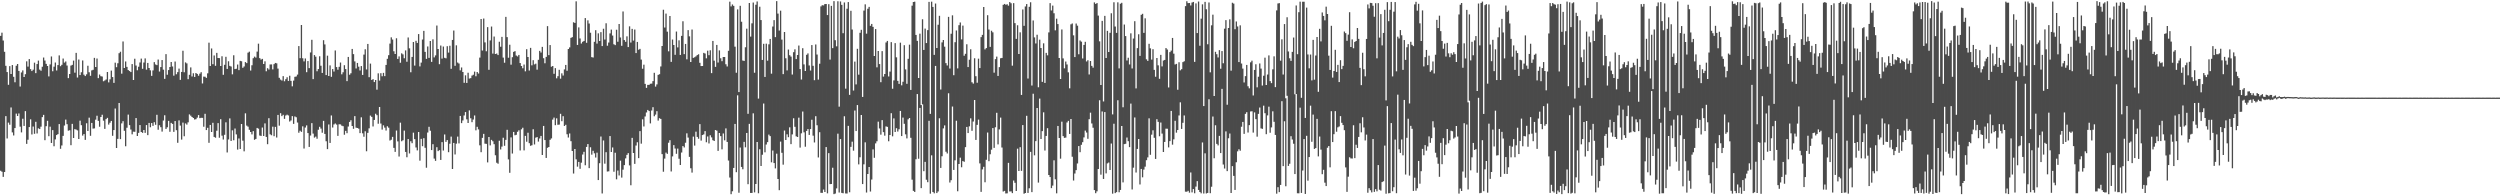 <?xml version="1.0" encoding="UTF-8"?>
<svg xmlns="http://www.w3.org/2000/svg" width="1920" height="150">
  <path d="M0 27.532h1v103.584H0zM1 25.103h1v106.763H1zM2 31.112h1v104.699H2zM3 39.801h1v92.312H3zM4 50.521h1v38.684H4zM5 55.355h1v51.004H5zM6 65.114h1v29.050H6zM7 50.794h1v45.020H7zM8 56.855h1v25.664H8zM9 49.964h1v51.696H9zM10 58.990h1v45.027H10zM11 63.171h1v35.178H11zM12 50.498h1v36.734H12zM13 49.171h1v39.916H13zM14 54.459h1v32.702H14zM15 66.470h1v30.824H15zM16 55.668h1v46.033H16zM17 54.076h1v37.093H17zM18 59.151h1v37.553H18zM19 57.004h1v28.325H19zM20 47.124h1v63.390H20zM21 51.148h1v56.179H21zM22 45.378h1v52.193H22zM23 53.118h1v38.525H23zM24 54.558h1v48.706H24zM25 53.522h1v43.638H25zM26 48.141h1v54.608H26zM27 56.175h1v37.382H27zM28 49.206h1v53.302H28zM29 46.552h1v52.023H29zM30 53.448h1v45.695H30zM31 54.331h1v42.945H31zM32 51.270h1v38.711H32zM33 44.200h1v44.000H33zM34 46.480h1v61.204H34zM35 49.050h1v47.865H35zM36 50.687h1v42.101H36zM37 58.651h1v45.943H37zM38 49.483h1v47.799H38zM39 43.358h1v66.440H39zM40 54.745h1v45.182H40zM41 51.211h1v61.107H41zM42 48.050h1v59.025H42zM43 54.105h1v49.650H43zM44 49.991h1v53.031H44zM45 42.551h1v52.728H45zM46 50.824h1v63.466H46zM47 49.792h1v61.915H47zM48 44.970h1v59.367H48zM49 48.100h1v48.315H49zM50 47.200h1v44.644H50zM51 50.304h1v45.080H51zM52 59.983h1v40.371H52zM53 56.838h1v43.225H53zM54 50.387h1v61.125H54zM55 49.798h1v45.311H55zM56 46.521h1v59.460H56zM57 55.814h1v43.338H57zM58 40.588h1v58.936H58zM59 59.568h1v40.588H59zM60 45.744h1v60.985H60zM61 57.660h1v35.033H61zM62 55.481h1v40.671H62zM63 46.413h1v57.730H63zM64 57.354h1v45.587H64zM65 58.426h1v48.995H65zM66 57.107h1v37.566H66zM67 50.491h1v50.129H67zM68 55.501h1v34.846H68zM69 58.202h1v46.074H69zM70 54.088h1v40.306H70zM71 53.588h1v45.153H71zM72 44.437h1v54.173H72zM73 51.474h1v40.429H73zM74 44.971h1v43.900H74zM75 60.026h1v32.818H75zM76 57.223h1v40.133H76zM77 58.532h1v31.334H77zM78 58.765h1v29.342H78zM79 62.425h1v30.246H79zM80 61.798h1v37.165H80zM81 61.018h1v30.484H81zM82 55.301h1v35.245H82zM83 63.291h1v32.399H83zM84 60.910h1v33.343H84zM85 54.244h1v38.616H85zM86 59.192h1v45.097H86zM87 63.639h1v36.257H87zM88 48.128h1v35.199H88zM89 51.621h1v62.022H89zM90 48.612h1v58.031H90zM91 40.853h1v38.256H91zM92 39.748h1v67.100H92zM93 56.564h1v38.184H93zM94 31.858h1v61.237H94zM95 52.243h1v48.215H95zM96 47.200h1v65.130H96zM97 51.365h1v46.745H97zM98 53.801h1v34.219H98zM99 54.574h1v41.539H99zM100 55.361h1v44.094H100zM101 49.187h1v53.990H101zM102 61.451h1v39.674H102zM103 45.114h1v56.110H103zM104 50.350h1v40.334H104zM105 53.989h1v50.466H105zM106 51.228h1v50.807H106zM107 47.972h1v48.057H107zM108 44.983h1v56.378H108zM109 52.851h1v49.182H109zM110 48.038h1v51.817H110zM111 44.863h1v57.154H111zM112 53.501h1v42.551H112zM113 48.334h1v55.451H113zM114 52.201h1v42.213H114zM115 53.998h1v43.761H115zM116 58.268h1v36.243H116zM117 54.080h1v42.587H117zM118 47.740h1v46.102H118zM119 49.534h1v46.296H119zM120 50.035h1v38.110H120zM121 45.739h1v53.903H121zM122 54.956h1v41.224H122zM123 51.482h1v46.202H123zM124 46.126h1v54.959H124zM125 53.480h1v39.069H125zM126 60.578h1v27.945H126zM127 41.565h1v57.431H127zM128 57.373h1v40.348H128zM129 53.787h1v39.038H129zM130 51.439h1v49.759H130zM131 47.605h1v46.781H131zM132 51.058h1v44.120H132zM133 58.132h1v43.153H133zM134 47.252h1v45.734H134zM135 57.060h1v42.935H135zM136 55.423h1v54.246H136zM137 52.679h1v39.775H137zM138 61.344h1v35.134H138zM139 55.225h1v51.995H139zM140 38.939h1v55.201H140zM141 55.491h1v49.137H141zM142 47.938h1v46.826H142zM143 48.679h1v47.010H143zM144 60.811h1v33.132H144zM145 57.459h1v30.403H145zM146 51.759h1v37.086H146zM147 58.731h1v31.105H147zM148 56.267h1v34.353H148zM149 59.098h1v32.699H149zM150 56.082h1v35.446H150zM151 56.777h1v33.541H151zM152 58.157h1v30.198H152zM153 56.582h1v34.168H153zM154 55.432h1v35.043H154zM155 64.108h1v26.428H155zM156 58.827h1v38.518H156zM157 58.919h1v28.496H157zM158 59.809h1v40.064H158zM159 56.302h1v41.862H159zM160 32.794h1v76.898H160zM161 50.667h1v45.264H161zM162 37.237h1v64.157H162zM163 49.305h1v45.000H163zM164 42.620h1v62.533H164zM165 50.546h1v55.256H165zM166 40.620h1v59.777H166zM167 44.550h1v50.028H167zM168 44.625h1v61.161H168zM169 50.691h1v40.835H169zM170 43.190h1v61.002H170zM171 57.428h1v49.729H171zM172 49.757h1v53.757H172zM173 43.624h1v50.322H173zM174 52.926h1v64.144H174zM175 47.034h1v60.072H175zM176 50.574h1v40.341H176zM177 51.090h1v57.147H177zM178 57.101h1v43.018H178zM179 42.425h1v65.274H179zM180 53.021h1v45.672H180zM181 52.763h1v50.435H181zM182 49.571h1v65.319H182zM183 53.874h1v52.460H183zM184 46.730h1v67.698H184zM185 47.052h1v48.191H185zM186 52.067h1v55.953H186zM187 51.048h1v65.199H187zM188 47.684h1v39.334H188zM189 48.489h1v47.989H189zM190 40.458h1v56.835H190zM191 39.672h1v60.000H191zM192 54.170h1v47.213H192zM193 50.104h1v53.111H193zM194 44.707h1v55.998H194zM195 43.478h1v63.869H195zM196 44.258h1v62.421H196zM197 39.649h1v58.584H197zM198 33.536h1v65.258H198zM199 44.635h1v59.467H199zM200 45.776h1v58.605H200zM201 45.203h1v52.766H201zM202 49.166h1v55.282H202zM203 47.113h1v47.679H203zM204 54.737h1v50.404H204zM205 52.384h1v58.349H205zM206 53.413h1v37.373H206zM207 49.510h1v53.671H207zM208 49.434h1v54.441H208zM209 53.306h1v43.980H209zM210 49.269h1v55.319H210zM211 48.326h1v49.094H211zM212 48.661h1v56.948H212zM213 52.681h1v35.612H213zM214 59.757h1v36.778H214zM215 61.138h1v25.791H215zM216 61.827h1v27.362H216zM217 58.480h1v29.666H217zM218 62.408h1v28.858H218zM219 60.842h1v27.895H219zM220 59.325h1v28.734H220zM221 62.140h1v26.558H221zM222 58.172h1v35.155H222zM223 62.106h1v30.399H223zM224 66.320h1v22.862H224zM225 61.924h1v33.199H225zM226 58.987h1v30.477H226zM227 58.706h1v31.329H227zM228 57.318h1v36.798H228zM229 35.391h1v66.573H229zM230 44.702h1v55.678H230zM231 19.193h1v82.094H231zM232 44.752h1v52.280H232zM233 47.168h1v66.891H233zM234 44.919h1v53.052H234zM235 55.444h1v40.869H235zM236 46.919h1v55.289H236zM237 52.329h1v60.538H237zM238 40.286h1v63.793H238zM239 30.592h1v63.988H239zM240 60.753h1v41.861H240zM241 42.300h1v63.361H241zM242 43.524h1v61.385H242zM243 54.753h1v51.792H243zM244 53.052h1v46.583H244zM245 43.237h1v54.134H245zM246 50.503h1v48.272H246zM247 55.988h1v45.974H247zM248 30.898h1v61.948H248zM249 34.073h1v68.784H249zM250 57.654h1v50.853H250zM251 42.778h1v71.732H251zM252 58.368h1v37.225H252zM253 50.202h1v59.550H253zM254 59.004h1v29.652H254zM255 53.066h1v44.858H255zM256 54.933h1v40.658H256zM257 38.757h1v56.085H257zM258 51.529h1v44.173H258zM259 53.556h1v50.783H259zM260 51.279h1v44.154H260zM261 48.039h1v47.493H261zM262 57.098h1v39.407H262zM263 55.497h1v41.415H263zM264 50.092h1v53.385H264zM265 53.056h1v47.467H265zM266 62.294h1v40.018H266zM267 43.702h1v53.474H267zM268 57.413h1v36.236H268zM269 56.283h1v36.077H269zM270 37.568h1v59.223H270zM271 41.571h1v57.324H271zM272 47.154h1v42.012H272zM273 52.588h1v45.477H273zM274 48.340h1v49.972H274zM275 51.190h1v47.606H275zM276 54.132h1v48.135H276zM277 50.733h1v39.382H277zM278 57.535h1v44.884H278zM279 41.947h1v63.047H279zM280 37.837h1v62.961H280zM281 53.337h1v62.841H281zM282 33.753h1v68.273H282zM283 59.272h1v39.295H283zM284 48.868h1v39.918H284zM285 61.414h1v28.326H285zM286 60.757h1v36.384H286zM287 63.012h1v29.078H287zM288 61.416h1v25.912H288zM289 68.846h1v19.631H289zM290 56.328h1v38.677H290zM291 61.923h1v20.260H291zM292 56.240h1v38.637H292zM293 58.555h1v40.959H293zM294 55.937h1v40.340H294zM295 58.487h1v39.496H295zM296 49.883h1v50.345H296zM297 45.171h1v51.777H297zM298 42.394h1v55.670H298zM299 33.511h1v74.419H299zM300 28.688h1v78.635H300zM301 30.340h1v74.796H301zM302 39.383h1v74.171H302zM303 41.487h1v75.140H303zM304 29.366h1v70.867H304zM305 45.250h1v63.337H305zM306 43.331h1v76.903H306zM307 48.200h1v45.999H307zM308 40.972h1v67.518H308zM309 41.761h1v65.951H309zM310 44.763h1v55.562H310zM311 38.709h1v77.970H311zM312 47.409h1v73.380H312zM313 28.751h1v78.061H313zM314 37.133h1v80.748H314zM315 55.505h1v52.963H315zM316 43.724h1v66.250H316zM317 32.242h1v69.644H317zM318 50.357h1v56.499H318zM319 31.312h1v81.933H319zM320 32.949h1v82.558H320zM321 26.173h1v75.221H321zM322 51.003h1v72.392H322zM323 48.062h1v58.589H323zM324 30.362h1v81.924H324zM325 23.681h1v82.453H325zM326 39.859h1v73.649H326zM327 45.188h1v83.632H327zM328 35.702h1v66.097H328zM329 44.421h1v52.954H329zM330 31.510h1v68.887H330zM331 47.533h1v67.697H331zM332 30.182h1v80.565H332zM333 44.084h1v77.696H333zM334 42.552h1v80.992H334zM335 19.601h1v93.435H335zM336 37.609h1v78.480H336zM337 49.280h1v66.013H337zM338 34.967h1v87.886H338zM339 45.013h1v64.155H339zM340 35.759h1v79.839H340zM341 44.368h1v58.917H341zM342 44.780h1v64.198H342zM343 35.472h1v72.083H343zM344 40.417h1v76.459H344zM345 35.140h1v75.246H345zM346 52.819h1v52.090H346zM347 30.689h1v99.104H347zM348 23.428h1v86.368H348zM349 50.527h1v68.098H349zM350 34.801h1v75.512H350zM351 48.005h1v56.928H351zM352 48.785h1v61.342H352zM353 54.029h1v35.001H353zM354 51.809h1v42.741H354zM355 55.276h1v37.231H355zM356 63.570h1v25.092H356zM357 57.876h1v28.198H357zM358 63.683h1v27.969H358zM359 55.864h1v38.590H359zM360 60.300h1v24.476H360zM361 60.014h1v30.810H361zM362 58.061h1v35.788H362zM363 57.404h1v34.409H363zM364 55.014h1v33.653H364zM365 58.592h1v41.489H365zM366 55.279h1v42.126H366zM367 56.458h1v42.921H367zM368 44.231h1v67.405H368zM369 14.608h1v102.284H369zM370 38.800h1v67.102H370zM371 14.250h1v88.554H371zM372 32.559h1v77.794H372zM373 39.374h1v71.139H373zM374 20.853h1v103.879H374zM375 53.622h1v51.570H375zM376 31.016h1v80.641H376zM377 20.368h1v87.048H377zM378 41.148h1v67.350H378zM379 28.068h1v82.695H379zM380 41.460h1v77.793H380zM381 41.117h1v83.887H381zM382 42.275h1v83.484H382zM383 32.051h1v76.039H383zM384 35.902h1v78.901H384zM385 28.308h1v84.279H385zM386 44.224h1v61.578H386zM387 48.155h1v63.824H387zM388 12.969h1v94.428H388zM389 28.509h1v71.159H389zM390 44.355h1v78.044H390zM391 34.357h1v98.356H391zM392 49.653h1v55.851H392zM393 43.939h1v73.990H393zM394 39.822h1v61.487H394zM395 39.258h1v64.616H395zM396 42.646h1v60.877H396zM397 43.361h1v57.862H397zM398 42.184h1v57.928H398zM399 48.450h1v67.090H399zM400 50.702h1v48.647H400zM401 52.403h1v45.672H401zM402 49.538h1v65.980H402zM403 54.796h1v49.574H403zM404 37.801h1v71.075H404zM405 43.799h1v58.140H405zM406 54.144h1v55.815H406zM407 36.767h1v75.188H407zM408 50.176h1v61.401H408zM409 46.218h1v53.070H409zM410 49.448h1v61.483H410zM411 48.909h1v56.796H411zM412 53.520h1v51.765H412zM413 45.944h1v62.798H413zM414 39.074h1v67.270H414zM415 40.361h1v64.027H415zM416 35.969h1v83.046H416zM417 44.672h1v52.024H417zM418 48.570h1v58.987H418zM419 43.676h1v77.625H419zM420 20.079h1v93.455H420zM421 42.346h1v70.568H421zM422 34.630h1v72.716H422zM423 51.275h1v55.010H423zM424 50.707h1v41.123H424zM425 56.661h1v33.635H425zM426 52.310h1v43.832H426zM427 60.143h1v30.734H427zM428 58.501h1v37.349H428zM429 53.613h1v42.088H429zM430 60.401h1v26.998H430zM431 56.305h1v36.792H431zM432 58.003h1v31.238H432zM433 53.292h1v43.453H433zM434 49.846h1v46.003H434zM435 54.327h1v48.791H435zM436 37.644h1v67.985H436zM437 36.421h1v66.056H437zM438 29.058h1v79.362H438zM439 28.539h1v87.426H439zM440 17.112h1v116.156H440zM441 17.617h1v96.810H441zM442 1.028h1v121.322H442zM443 34.506h1v93.472H443zM444 21.059h1v103.303H444zM445 29.516h1v100.102H445zM446 33.428h1v91.492H446zM447 32.112h1v86.593H447zM448 31.420h1v85.151H448zM449 13.886h1v113.056H449zM450 32.868h1v79.964H450zM451 15.616h1v95.027H451zM452 18.098h1v111.017H452zM453 25.149h1v87.938H453zM454 43.896h1v74.883H454zM455 44.188h1v71.625H455zM456 32.088h1v85.672H456zM457 23.171h1v97.821H457zM458 33.468h1v83.769H458zM459 25.583h1v112.705H459zM460 31.493h1v93.835H460zM461 24.694h1v80.138H461zM462 35.375h1v113.188H462zM463 22.068h1v85.813H463zM464 30.338h1v95.359H464zM465 17.890h1v98.997H465zM466 35.116h1v96.637H466zM467 32.646h1v98.945H467zM468 25.641h1v78.853H468zM469 22.738h1v93.979H469zM470 27.277h1v85.963H470zM471 34.013h1v97.898H471zM472 34.638h1v82.678H472zM473 22.843h1v114.860H473zM474 32.028h1v98.924H474zM475 18.408h1v116.364H475zM476 28.768h1v94.631H476zM477 35.150h1v101.270H477zM478 8.780h1v121.512H478zM479 30.779h1v96.020H479zM480 32.106h1v89.541H480zM481 27.882h1v91.075H481zM482 36.172h1v81.420H482zM483 20.214h1v106.832H483zM484 32.673h1v109.624H484zM485 22.156h1v83.746H485zM486 31.190h1v86.293H486zM487 22.699h1v103.171H487zM488 40.771h1v70.982H488zM489 32.203h1v77.033H489zM490 38.215h1v83.232H490zM491 37.544h1v63.184H491zM492 45.791h1v64.547H492zM493 52.806h1v38.830H493zM494 49.679h1v47.433H494zM495 64.413h1v25.021H495zM496 67.460h1v18.894H496zM497 65.154h1v19.259H497zM498 65.181h1v20.103H498zM499 64.311h1v30.436H499zM500 64.222h1v20.651H500zM501 62.324h1v20.010H501zM502 55.886h1v33.399H502zM503 66.487h1v21.513H503zM504 64.816h1v20.606H504zM505 57.491h1v35.137H505zM506 56.989h1v33.778H506zM507 51.020h1v40.334H507zM508 35.332h1v83.048H508zM509 7.464h1v124.448H509zM510 21.133h1v100.651H510zM511 10.442h1v106.762H511zM512 24.301h1v93.894H512zM513 39.404h1v70.227H513zM514 12.304h1v95.390H514zM515 47.495h1v84.192H515zM516 30.349h1v89.773H516zM517 34.549h1v76.917H517zM518 42.087h1v71.983H518zM519 24.191h1v93.924H519zM520 36.424h1v77.711H520zM521 30.996h1v90.896H521zM522 42.209h1v84.520H522zM523 27.533h1v89.626H523zM524 16.337h1v95.820H524zM525 41.557h1v71.672H525zM526 33.755h1v75.845H526zM527 45.589h1v56.809H527zM528 23.160h1v82.506H528zM529 27.904h1v92.585H529zM530 47.619h1v81.596H530zM531 22.664h1v109.887H531zM532 44.424h1v60.493H532zM533 43.977h1v67.841H533zM534 43.262h1v57.840H534zM535 42.305h1v62.855H535zM536 41.653h1v64.915H536zM537 48.248h1v47.075H537zM538 50.756h1v57.208H538zM539 50.711h1v53.003H539zM540 40.626h1v62.569H540zM541 41.087h1v59.618H541zM542 44.813h1v64.451H542zM543 38.938h1v65.854H543zM544 42.416h1v67.789H544zM545 38.599h1v65.279H545zM546 56.179h1v49.343H546zM547 31.446h1v76.238H547zM548 46.577h1v61.729H548zM549 51.356h1v48.491H549zM550 34.513h1v65.838H550zM551 48.049h1v67.838H551zM552 38.706h1v63.431H552zM553 44.746h1v59.806H553zM554 46.981h1v67.710H554zM555 43.778h1v58.712H555zM556 43.754h1v64.025H556zM557 49.351h1v49.248H557zM558 51.063h1v57.956H558zM559 38.996h1v84.287H559zM560 1.280h1v135.084H560zM561 4.897h1v144.228H561zM562 3.438h1v143.431H562zM563 4.483h1v124.476H563zM564 35.856h1v59.302H564zM565 55.861h1v76.375H565zM566 7.241h1v65.993H566zM567 70.728h1v77.302H567zM568 4.438h1v108.864H568zM569 16.692h1v111.518H569zM570 46.510h1v83.495H570zM571 46.819h1v62.114H571zM572 36.305h1v76.843H572zM573 22.006h1v80.113H573zM574 87.394h1v54.078H574zM575 2.314h1v92.825H575zM576 28.108h1v120.051H576zM577 17.932h1v130.221H577zM578 1.928h1v85.120H578zM579 55.882h1v91.874H579zM580 3.633h1v137.698H580zM581 1.103h1v107.945H581zM582 75.742h1v72.692H582zM583 5.189h1v109.450H583zM584 15.415h1v112.088H584zM585 46.051h1v72.780H585zM586 33.632h1v45.879H586zM587 59.077h1v57.917H587zM588 33.539h1v77.480H588zM589 46.609h1v62.564H589zM590 34.043h1v69.342H590zM591 29.895h1v74.662H591zM592 56.592h1v68.068H592zM593 20.370h1v95.224H593zM594 15.465h1v109.761H594zM595 28.502h1v100.816H595zM596 0.871h1v117.142H596zM597 10.438h1v127.037H597zM598 23.430h1v122.653H598zM599 8.209h1v100.546H599zM600 30.432h1v86.916H600zM601 56.933h1v69.552H601zM602 24.555h1v75.710H602zM603 44.758h1v62.781H603zM604 54.043h1v49.143H604zM605 38.051h1v67.329H605zM606 42.398h1v55.370H606zM607 43.458h1v67.252H607zM608 57.238h1v46.002H608zM609 40.080h1v50.762H609zM610 37.894h1v59.466H610zM611 45.354h1v59.354H611zM612 42.233h1v62.984H612zM613 34.977h1v55.398H613zM614 53.024h1v60.324H614zM615 61.065h1v41.346H615zM616 37.010h1v48.626H616zM617 49.457h1v52.196H617zM618 54.549h1v58.139H618zM619 42.112h1v58.438H619zM620 41.032h1v58.097H620zM621 50.284h1v53.325H621zM622 54.161h1v44.939H622zM623 34.615h1v57.319H623zM624 50.546h1v53.659H624zM625 61.602h1v47.836H625zM626 34.140h1v55.124H626zM627 41.884h1v54.339H627zM628 61.150h1v59.787H628zM629 48.928h1v52.579H629zM630 4.900h1v143.191H630zM631 3.979h1v144.140H631zM632 4.168h1v141.411H632zM633 3.123h1v144.350H633zM634 3.054h1v109.877H634zM635 11.561h1v136.906H635zM636 3.214h1v114.385H636zM637 45.754h1v95.684H637zM638 4.492h1v136.804H638zM639 36.990h1v91.827H639zM640 0.874h1v148.203H640zM641 30.879h1v117.748H641zM642 35.589h1v109.097H642zM643 0.969h1v101.674H643zM644 81.924h1v65.956H644zM645 1.149h1v105.658H645zM646 3.726h1v144.381H646zM647 25.518h1v122.885H647zM648 1.916h1v87.355H648zM649 68.111h1v80.467H649zM650 6.710h1v141.909H650zM651 1.603h1v95.048H651zM652 72.871h1v74.808H652zM653 8.292h1v104.502H653zM654 22.704h1v86.094H654zM655 69.538h1v46.198H655zM656 47.304h1v37.562H656zM657 64.795h1v35.886H657zM658 37.458h1v43.233H658zM659 57.337h1v68.928H659zM660 25.177h1v95.612H660zM661 22.867h1v65.445H661zM662 74.440h1v66.942H662zM663 8.148h1v118.042H663zM664 3.324h1v105.992H664zM665 25.869h1v121.989H665zM666 6.683h1v126.964H666zM667 5.257h1v123.008H667zM668 19.814h1v127.295H668zM669 18.396h1v119.466H669zM670 20.623h1v94.115H670zM671 43.028h1v78.173H671zM672 22.327h1v87.789H672zM673 51.731h1v56.758H673zM674 39.192h1v54.257H674zM675 49.214h1v49.465H675zM676 63.148h1v40.277H676zM677 39.277h1v52.993H677zM678 58.806h1v42.688H678zM679 56.831h1v47.342H679zM680 32.600h1v64.498H680zM681 31.414h1v66.036H681zM682 58.706h1v49.761H682zM683 55.001h1v48.661H683zM684 32.371h1v54.589H684zM685 68.151h1v36.553H685zM686 61.736h1v29.215H686zM687 33.122h1v68.272H687zM688 44.038h1v54.423H688zM689 62.089h1v38.909H689zM690 64.421h1v34.835H690zM691 32.776h1v52.397H691zM692 65.541h1v38.963H692zM693 62.780h1v27.546H693zM694 34.693h1v60.399H694zM695 53.282h1v49.899H695zM696 64.381h1v41.921H696zM697 45.183h1v46.441H697zM698 34.327h1v56.301H698zM699 69.079h1v36.746H699zM700 4.329h1v133.675H700zM701 1.540h1v145.049H701zM702 1.300h1v146.116H702zM703 26.823h1v95.507H703zM704 31.391h1v40.857H704zM705 59.879h1v62.041H705zM706 25.858h1v57.031H706zM707 80.673h1v63.793H707zM708 14.810h1v65.329H708zM709 38.334h1v93.158H709zM710 21.979h1v102.359H710zM711 33.095h1v104.946H711zM712 23.147h1v116.763H712zM713 1.439h1v91.324H713zM714 87.457h1v61.259H714zM715 1.302h1v117.987H715zM716 5.310h1v142.150H716zM717 42.146h1v106.357H717zM718 2.699h1v47.935H718zM719 36.848h1v111.450H719zM720 19.017h1v128.021H720zM721 12.148h1v78.691H721zM722 68.764h1v60.215H722zM723 32.555h1v87.463H723zM724 30.740h1v67.862H724zM725 35.828h1v60.463H725zM726 48.503h1v68.050H726zM727 50.291h1v67.579H727zM728 12.974h1v58.658H728zM729 52.619h1v87.540H729zM730 25.901h1v112.505H730zM731 11.768h1v70.025H731zM732 57.767h1v72.764H732zM733 32.413h1v90.724H733zM734 23.388h1v69.325H734zM735 52.530h1v94.359H735zM736 19.345h1v106.605H736zM737 17.236h1v103.828H737zM738 30.241h1v98.203H738zM739 19.657h1v104.031H739zM740 42.806h1v81.453H740zM741 41.324h1v71.684H741zM742 34.017h1v63.490H742zM743 51.516h1v50.656H743zM744 45.889h1v51.122H744zM745 37.828h1v53.041H745zM746 63.202h1v37.243H746zM747 64.183h1v29.175H747zM748 44.761h1v32.023H748zM749 58.509h1v48.965H749zM750 63.560h1v32.327H750zM751 45.063h1v46.799H751zM752 52.293h1v73.221H752zM753 28.520h1v118.815H753zM754 26.778h1v103.312H754zM755 5.390h1v122.707H755zM756 37.922h1v102.083H756zM757 36.932h1v85.797H757zM758 11.694h1v90.110H758zM759 22.670h1v101.107H759zM760 35.997h1v82.476H760zM761 23.628h1v91.318H761zM762 24.856h1v73.499H762zM763 55.813h1v57.745H763zM764 45.434h1v52.305H764zM765 43.452h1v43.201H765zM766 58.324h1v52.555H766zM767 51.570h1v47.833H767zM768 44.768h1v45.550H768zM769 44.491h1v68.814H769zM770 3.674h1v143.441H770zM771 3.042h1v143.547H771zM772 3.651h1v144.908H772zM773 3.274h1v145.204H773zM774 4.353h1v120.750H774zM775 1.593h1v145.448H775zM776 2.483h1v144.504H776zM777 50.423h1v97.893H777zM778 2.392h1v136.238H778zM779 17.755h1v122.628H779zM780 29.834h1v116.832H780zM781 19.408h1v94.752H781zM782 41.468h1v89.866H782zM783 24.815h1v88.252H783zM784 72.884h1v58.318H784zM785 7.254h1v88.791H785zM786 19.822h1v128.968H786zM787 4.959h1v143.253H787zM788 3.107h1v85.813H788zM789 60.317h1v87.850H789zM790 5.246h1v139.363H790zM791 1.755h1v114.880H791zM792 65.704h1v81.835H792zM793 15.733h1v56.239H793zM794 28.715h1v90.576H794zM795 33.391h1v74.992H795zM796 26.682h1v56.261H796zM797 67.029h1v73.188H797zM798 30.459h1v45.262H798zM799 36.860h1v69.891H799zM800 62.892h1v37.832H800zM801 33.276h1v52.973H801zM802 63.668h1v51.932H802zM803 40.627h1v63.775H803zM804 42.507h1v55.962H804zM805 24.866h1v109.532H805zM806 2.408h1v133.597H806zM807 8.016h1v136.495H807zM808 4.289h1v138.260H808zM809 10.212h1v112.946H809zM810 23.308h1v114.431H810zM811 14.325h1v134.164H811zM812 18.458h1v78.284H812zM813 44.564h1v61.420H813zM814 60.661h1v61.218H814zM815 22.608h1v70.857H815zM816 44.859h1v59.685H816zM817 52.501h1v53.398H817zM818 47.232h1v58.444H818zM819 49.485h1v44.551H819zM820 55.534h1v37.296H820zM821 67.816h1v35.033H821zM822 18.712h1v72.663H822zM823 18.029h1v102.340H823zM824 27.111h1v111.557H824zM825 43.831h1v89.453H825zM826 18.095h1v112.590H826zM827 19.698h1v105.861H827zM828 41.666h1v70.490H828zM829 31.054h1v85.824H829zM830 32.021h1v79.182H830zM831 44.885h1v64.334H831zM832 34.506h1v71.000H832zM833 32.086h1v68.238H833zM834 47.216h1v54.553H834zM835 46.256h1v60.362H835zM836 57.192h1v34.368H836zM837 46.845h1v39.683H837zM838 50.569h1v44.256H838zM839 51.965h1v46.148H839zM840 1.851h1v144.145H840zM841 3.008h1v145.355H841zM842 2.375h1v144.560H842zM843 11.966h1v117.840H843zM844 31.734h1v45.270H844zM845 65.278h1v68.845H845zM846 16.045h1v69.585H846zM847 77.927h1v59.519H847zM848 12.193h1v73.888H848zM849 44.559h1v88.597H849zM850 23.681h1v101.820H850zM851 39.953h1v84.867H851zM852 25.195h1v105.359H852zM853 10.200h1v100.060H853zM854 87.872h1v60.885H854zM855 1.741h1v93.306H855zM856 20.389h1v127.916H856zM857 25.267h1v122.303H857zM858 1.790h1v75.205H858zM859 52.522h1v95.148H859zM860 2.856h1v142.988H860zM861 2.174h1v94.574H861zM862 82.383h1v57.682H862zM863 18.850h1v91.854H863zM864 27.685h1v82.739H864zM865 46.414h1v59.219H865zM866 44.339h1v64.108H866zM867 49.517h1v63.470H867zM868 25.588h1v53.999H868zM869 52.594h1v92.922H869zM870 29.592h1v99.194H870zM871 16.287h1v73.909H871zM872 67.871h1v64.617H872zM873 36.944h1v77.413H873zM874 26.311h1v80.425H874zM875 42.891h1v98.758H875zM876 11.368h1v118.395H876zM877 10.624h1v125.559H877zM878 25.251h1v105.020H878zM879 14.065h1v113.915H879zM880 45.579h1v77.434H880zM881 46.753h1v74.134H881zM882 33.623h1v57.257H882zM883 37.142h1v81.756H883zM884 45.790h1v57.625H884zM885 37.774h1v62.311H885zM886 53.668h1v52.180H886zM887 58.932h1v63.113H887zM888 44.548h1v46.999H888zM889 50.196h1v43.379H889zM890 60.537h1v44.115H890zM891 42.159h1v51.963H891zM892 51.013h1v51.598H892zM893 46.514h1v70.206H893zM894 46.040h1v62.989H894zM895 36.904h1v61.936H895zM896 38.056h1v60.799H896zM897 67.192h1v46.026H897zM898 40.016h1v68.349H898zM899 38.856h1v46.318H899zM900 29.125h1v81.985H900zM901 41.196h1v65.830H901zM902 49.495h1v43.262H902zM903 49.043h1v52.870H903zM904 68.932h1v30.909H904zM905 47.835h1v40.858H905zM906 54.018h1v24.598H906zM907 53.143h1v45.898H907zM908 47.703h1v46.591H908zM909 47.036h1v41.648H909zM910 4.730h1v142.450H910zM911 0.979h1v146.293H911zM912 2.423h1v144.116H912zM913 2.287h1v145.690H913zM914 4.176h1v128.267H914zM915 1.960h1v145.803H915zM916 1.474h1v143.710H916zM917 47.536h1v100.914H917zM918 2.622h1v140.690H918zM919 25.407h1v113.686H919zM920 1.168h1v144.721H920zM921 35.103h1v112.335H921zM922 14.344h1v134.123H922zM923 3.324h1v106.093H923zM924 81.465h1v67.193H924zM925 1.457h1v116.315H925zM926 7.094h1v141.509H926zM927 34.001h1v114.150H927zM928 1.877h1v74.381H928zM929 55.574h1v92.797H929zM930 19.465h1v123.947H930zM931 11.254h1v78.252H931zM932 73.722h1v47.834H932zM933 39.763h1v56.447H933zM934 41.606h1v68.869H934zM935 44.147h1v67.500H935zM936 38.492h1v65.845H936zM937 52.779h1v64.759H937zM938 39.223h1v29.019H938zM939 48.571h1v77.778H939zM940 22.010h1v107.442H940zM941 15.475h1v85.446H941zM942 80.428h1v50.997H942zM943 21.487h1v84.705H943zM944 14.851h1v87.717H944zM945 54.288h1v93.956H945zM946 2.094h1v125.476H946zM947 2.767h1v132.281H947zM948 22.408h1v123.466H948zM949 16.491h1v108.131H949zM950 20.316h1v95.891H950zM951 47.671h1v66.971H951zM952 19.457h1v96.284H952zM953 48.770h1v48.555H953zM954 52.674h1v40.972H954zM955 63.349h1v39.438H955zM956 58.460h1v28.967H956zM957 49.862h1v36.296H957zM958 66.262h1v35.544H958zM959 67.822h1v28.303H959zM960 47.849h1v37.746H960zM961 46.617h1v38.822H961zM962 73.301h1v28.516H962zM963 53.717h1v32.624H963zM964 49.345h1v42.154H964zM965 67.082h1v37.871H965zM966 58.940h1v28.493H966zM967 48.728h1v33.832H967zM968 52.706h1v45.879H968zM969 65.692h1v33.281H969zM970 58.164h1v22.985H970zM971 44.272h1v42.657H971zM972 65.262h1v37.812H972zM973 57.222h1v31.406H973zM974 42.566h1v39.358H974zM975 62.312h1v39.624H975zM976 63.856h1v33.975H976zM977 53.262h1v32.259H977zM978 43.240h1v50.283H978zM979 66.898h1v36.724H979zM980 7.997h1v140.742H980zM981 2.667h1v141.085H981zM982 2.424h1v145.120H982zM983 46.582h1v95.432H983zM984 30.230h1v47.485H984zM985 57.236h1v70.342H985zM986 18.506h1v74.612H986zM987 75.459h1v67.594H987zM988 13.264h1v60.298H988zM989 39.544h1v87.917H989zM990 44.760h1v80.989H990zM991 46.727h1v57.851H991zM992 39.844h1v67.299H992zM993 28.851h1v81.517H993zM994 72.397h1v61.278H994zM995 4.172h1v68.001H995zM996 41.614h1v106.798H996zM997 9.359h1v139.126H997zM998 1.298h1v81.384H998zM999 75.124h1v73.068H999zM1000 1.352h1v129.621H1000zM1001 1.316h1v105.500H1001zM1002 90.550h1v58.414H1002zM1003 5.838h1v98.457H1003zM1004 41.835h1v96.922H1004zM1005 52.494h1v68.111H1005zM1006 41.882h1v39.286H1006zM1007 61.744h1v47.134H1007zM1008 30.619h1v57.417H1008zM1009 61.169h1v53.201H1009zM1010 42.650h1v71.052H1010zM1011 28.419h1v62.871H1011zM1012 70.500h1v49.626H1012zM1013 22.100h1v82.779H1013zM1014 31.819h1v83.064H1014zM1015 9.583h1v124.178H1015zM1016 12.213h1v118.188H1016zM1017 15.624h1v124.669H1017zM1018 5.102h1v137.792H1018zM1019 10.770h1v102.706H1019zM1020 42.752h1v69.429H1020zM1021 53.699h1v74.787H1021zM1022 19.826h1v65.573H1022zM1023 59.599h1v49.517H1023zM1024 54.547h1v48.510H1024zM1025 38.233h1v47.096H1025zM1026 55.221h1v45.927H1026zM1027 49.828h1v47.978H1027zM1028 63.005h1v34.099H1028zM1029 46.241h1v42.936H1029zM1030 53.089h1v41.225H1030zM1031 50.571h1v45.469H1031zM1032 24.220h1v75.759H1032zM1033 25.438h1v103.144H1033zM1034 31.318h1v116.019H1034zM1035 26.572h1v109.122H1035zM1036 9.380h1v111.423H1036zM1037 36.094h1v85.555H1037zM1038 30.252h1v91.527H1038zM1039 37.091h1v59.126H1039zM1040 32.212h1v89.210H1040zM1041 31.493h1v79.645H1041zM1042 21.501h1v92.103H1042zM1043 29.846h1v75.302H1043zM1044 52.128h1v42.527H1044zM1045 65.386h1v36.244H1045zM1046 40.486h1v49.579H1046zM1047 53.163h1v44.748H1047zM1048 58.613h1v49.277H1048zM1049 29.879h1v73.503H1049zM1050 3.453h1v144.547H1050zM1051 6.427h1v138.128H1051zM1052 2.207h1v143.928H1052zM1053 2.378h1v145.360H1053zM1054 4.388h1v102.435H1054zM1055 12.847h1v134.489H1055zM1056 2.458h1v142.788H1056zM1057 44.774h1v102.181H1057zM1058 2.395h1v124.398H1058zM1059 28.863h1v116.838H1059zM1060 10.869h1v135.490H1060zM1061 34.875h1v104.946H1061zM1062 25.289h1v113.907H1062zM1063 7.549h1v104.292H1063zM1064 77.081h1v71.690H1064zM1065 1.628h1v79.884H1065zM1066 16.263h1v132.197H1066zM1067 7.542h1v140.712H1067zM1068 1.483h1v93.041H1068zM1069 58.681h1v88.193H1069zM1070 8.969h1v134.784H1070zM1071 1.595h1v105.634H1071zM1072 54.797h1v93.591H1072zM1073 28.143h1v44.553H1073zM1074 29.566h1v85.096H1074zM1075 23.076h1v94.391H1075zM1076 27.079h1v80.046H1076zM1077 53.653h1v65.639H1077zM1078 30.795h1v45.959H1078zM1079 45.983h1v88.032H1079zM1080 36.314h1v69.502H1080zM1081 33.884h1v57.289H1081zM1082 79.474h1v55.383H1082zM1083 32.098h1v64.559H1083zM1084 34.456h1v64.470H1084zM1085 35.450h1v111.168H1085zM1086 3.354h1v133.077H1086zM1087 1.384h1v145.028H1087zM1088 8.185h1v136.379H1088zM1089 2.906h1v120.682H1089zM1090 17.932h1v123.124H1090zM1091 31.468h1v100.017H1091zM1092 7.974h1v106.361H1092zM1093 51.016h1v68.216H1093zM1094 43.895h1v67.566H1094zM1095 38.360h1v77.376H1095zM1096 50.037h1v62.447H1096zM1097 42.731h1v62.029H1097zM1098 55.154h1v54.510H1098zM1099 54.001h1v52.104H1099zM1100 47.222h1v45.924H1100zM1101 56.426h1v41.473H1101zM1102 42.018h1v75.261H1102zM1103 15.241h1v105.627H1103zM1104 21.569h1v104.161H1104zM1105 12.048h1v123.745H1105zM1106 23.908h1v85.796H1106zM1107 31.473h1v94.631H1107zM1108 37.423h1v68.730H1108zM1109 33.490h1v85.645H1109zM1110 43.438h1v67.665H1110zM1111 32.926h1v66.137H1111zM1112 40.960h1v69.090H1112zM1113 43.939h1v63.795H1113zM1114 40.900h1v59.526H1114zM1115 42.029h1v58.805H1115zM1116 40.090h1v66.350H1116zM1117 41.558h1v63.947H1117zM1118 47.622h1v49.136H1118zM1119 33.833h1v71.011H1119zM1120 11.096h1v137.598H1120zM1121 3.628h1v141.155H1121zM1122 2.319h1v144.380H1122zM1123 52.035h1v79.724H1123zM1124 33.302h1v61.305H1124zM1125 44.884h1v91.580H1125zM1126 7.599h1v88.032H1126zM1127 78.570h1v66.937H1127zM1128 11.063h1v66.322H1128zM1129 46.406h1v84.407H1129zM1130 32.078h1v88.772H1130zM1131 42.450h1v67.313H1131zM1132 31.043h1v84.102H1132zM1133 27.707h1v86.841H1133zM1134 69.864h1v62.791H1134zM1135 2.690h1v72.427H1135zM1136 34.877h1v113.498H1136zM1137 2.228h1v145.862H1137zM1138 1.211h1v106.478H1138zM1139 87.482h1v59.366H1139zM1140 3.964h1v126.077H1140zM1141 3.189h1v120.474H1141zM1142 64.280h1v83.711H1142zM1143 3.425h1v91.543H1143zM1144 34.192h1v103.169H1144zM1145 47.017h1v85.080H1145zM1146 30.589h1v68.944H1146zM1147 54.625h1v57.857H1147zM1148 37.911h1v47.071H1148zM1149 61.497h1v57.973H1149zM1150 28.601h1v90.615H1150zM1151 21.075h1v77.955H1151zM1152 61.447h1v74.409H1152zM1153 14.503h1v86.784H1153zM1154 24.933h1v81.439H1154zM1155 44.825h1v88.688H1155zM1156 4.256h1v116.364H1156zM1157 9.178h1v124.429H1157zM1158 8.082h1v120.378H1158zM1159 18.011h1v93.981H1159zM1160 29.829h1v90.989H1160zM1161 43.545h1v69.074H1161zM1162 34.846h1v72.026H1162zM1163 53.649h1v67.133H1163zM1164 38.859h1v72.746H1164zM1165 40.753h1v57.346H1165zM1166 58.330h1v59.993H1166zM1167 45.925h1v62.315H1167zM1168 46.340h1v44.765H1168zM1169 53.236h1v59.118H1169zM1170 48.836h1v55.642H1170zM1171 27.208h1v77.571H1171zM1172 50.377h1v46.215H1172zM1173 52.851h1v59.842H1173zM1174 41.438h1v61.664H1174zM1175 33.578h1v56.385H1175zM1176 48.259h1v54.378H1176zM1177 45.674h1v62.778H1177zM1178 42.064h1v51.557H1178zM1179 41.235h1v60.659H1179zM1180 61.745h1v52.583H1180zM1181 54.396h1v36.616H1181zM1182 51.180h1v34.576H1182zM1183 62.340h1v32.908H1183zM1184 52.284h1v46.966H1184zM1185 47.679h1v33.824H1185zM1186 54.528h1v42.040H1186zM1187 69.373h1v25.939H1187zM1188 54.941h1v24.572H1188zM1189 25.677h1v94.429H1189zM1190 2.353h1v145.794H1190zM1191 4.761h1v137.170H1191zM1192 2.283h1v144.631H1192zM1193 3.205h1v144.652H1193zM1194 3.609h1v112.248H1194zM1195 6.316h1v142.624H1195zM1196 3.249h1v143.083H1196zM1197 54.905h1v92.730H1197zM1198 3.028h1v139.769H1198zM1199 24.438h1v124.667H1199zM1200 9.101h1v132.066H1200zM1201 34.454h1v111.564H1201zM1202 23.979h1v119.004H1202zM1203 1.223h1v128.933H1203zM1204 66.226h1v82.109H1204zM1205 1.814h1v86.666H1205zM1206 20.832h1v127.857H1206zM1207 2.529h1v145.538H1207zM1208 1.792h1v80.764H1208zM1209 75.658h1v72.825H1209zM1210 9.846h1v126.349H1210zM1211 12.327h1v103.177H1211zM1212 67.408h1v72.938H1212zM1213 15.630h1v65.596H1213zM1214 44.033h1v66.828H1214zM1215 47.672h1v59.116H1215zM1216 38.024h1v55.664H1216zM1217 65.560h1v54.651H1217zM1218 24.247h1v68.663H1218zM1219 59.831h1v56.193H1219zM1220 28.034h1v81.196H1220zM1221 32.506h1v67.138H1221zM1222 75.329h1v59.609H1222zM1223 23.503h1v71.645H1223zM1224 31.501h1v76.640H1224zM1225 11.027h1v136.706H1225zM1226 1.663h1v121.064H1226zM1227 16.492h1v127.591H1227zM1228 15.061h1v124.068H1228zM1229 11.372h1v116.181H1229zM1230 14.215h1v107.101H1230zM1231 50.153h1v76.910H1231zM1232 26.889h1v77.480H1232zM1233 43.020h1v59.843H1233zM1234 65.675h1v47.762H1234zM1235 50.888h1v46.952H1235zM1236 47.281h1v44.686H1236zM1237 54.224h1v47.560H1237zM1238 56.923h1v48.050H1238zM1239 59.906h1v33.789H1239zM1240 40.294h1v64.897H1240zM1241 68.669h1v38.024H1241zM1242 60.576h1v28.061H1242zM1243 42.187h1v38.831H1243zM1244 53.086h1v44.852H1244zM1245 52.446h1v54.901H1245zM1246 49.377h1v34.782H1246zM1247 47.788h1v56.055H1247zM1248 51.663h1v54.281H1248zM1249 49.913h1v39.255H1249zM1250 47.091h1v34.043H1250zM1251 70.520h1v31.401H1251zM1252 52.053h1v49.538H1252zM1253 51.609h1v37.897H1253zM1254 48.181h1v52.698H1254zM1255 50.087h1v51.362H1255zM1256 57.515h1v34.131H1256zM1257 45.098h1v48.814H1257zM1258 78.149h1v22.545H1258zM1259 51.329h1v40.256H1259zM1260 3.196h1v137.586H1260zM1261 5.115h1v139.923H1261zM1262 3.014h1v144.260H1262zM1263 54.716h1v69.176H1263zM1264 29.800h1v75.742H1264zM1265 46.006h1v86.296H1265zM1266 14.344h1v91.725H1266zM1267 60.259h1v74.449H1267zM1268 26.665h1v43.267H1268zM1269 68.453h1v51.346H1269zM1270 22.650h1v80.416H1270zM1271 46.326h1v95.385H1271zM1272 4.771h1v133.256H1272zM1273 1.884h1v112.224H1273zM1274 91.281h1v57.479H1274zM1275 1.575h1v92.710H1275zM1276 16.220h1v132.232H1276zM1277 23.245h1v125.164H1277zM1278 2.683h1v79.922H1278zM1279 70.394h1v74.067H1279zM1280 22.138h1v108.143H1280zM1281 13.291h1v91.138H1281zM1282 85.243h1v42.575H1282zM1283 18.647h1v77.767H1283zM1284 43.696h1v62.453H1284zM1285 41.051h1v50.785H1285zM1286 49.877h1v62.916H1286zM1287 48.405h1v75.725H1287zM1288 1.141h1v87.459H1288zM1289 71.489h1v59.653H1289zM1290 25.391h1v78.517H1290zM1291 20.002h1v68.500H1291zM1292 67.809h1v75.273H1292zM1293 25.915h1v80.777H1293zM1294 32.250h1v91.593H1294zM1295 41.867h1v106.059H1295zM1296 3.645h1v127.331H1296zM1297 7.044h1v131.799H1297zM1298 24.937h1v120.008H1298zM1299 32.391h1v86.418H1299zM1300 29.894h1v87.060H1300zM1301 47.144h1v66.487H1301zM1302 41.760h1v56.722H1302zM1303 53.731h1v37.556H1303zM1304 60.076h1v38.104H1304zM1305 49.803h1v42.273H1305zM1306 63.866h1v39.385H1306zM1307 53.198h1v29.971H1307zM1308 56.099h1v34.646H1308zM1309 54.370h1v46.310H1309zM1310 48.136h1v32.361H1310zM1311 60.664h1v33.261H1311zM1312 40.350h1v94.128H1312zM1313 4.703h1v136.112H1313zM1314 23.670h1v124.300H1314zM1315 25.494h1v99.077H1315zM1316 27.533h1v121.299H1316zM1317 19.810h1v90.278H1317zM1318 25.272h1v103.912H1318zM1319 37.065h1v76.667H1319zM1320 24.352h1v79.448H1320zM1321 28.509h1v81.516H1321zM1322 43.335h1v74.213H1322zM1323 45.200h1v68.374H1323zM1324 51.143h1v36.773H1324zM1325 59.382h1v43.383H1325zM1326 54.588h1v47.016H1326zM1327 41.097h1v52.927H1327zM1328 42.035h1v66.489H1328zM1329 20.557h1v125.959H1329zM1330 0.998h1v147.706H1330zM1331 3.039h1v129.930H1331zM1332 2.746h1v143.900H1332zM1333 3.976h1v144.398H1333zM1334 1.632h1v140.059H1334zM1335 12.275h1v136.070H1335zM1336 1.739h1v142.179H1336zM1337 49.816h1v99.020H1337zM1338 3.196h1v135.114H1338zM1339 21.325h1v125.319H1339zM1340 18.938h1v118.092H1340zM1341 12.993h1v120.390H1341zM1342 43.015h1v88.046H1342zM1343 20.206h1v105.252H1343zM1344 53.728h1v76.572H1344zM1345 4.236h1v60.931H1345zM1346 45.425h1v102.912H1346zM1347 2.189h1v145.486H1347zM1348 2.494h1v121.693H1348zM1349 95.427h1v52.802H1349zM1350 2.444h1v106.633H1350zM1351 1.873h1v107.770H1351zM1352 53.119h1v95.707H1352zM1353 5.810h1v68.052H1353zM1354 23.995h1v98.962H1354zM1355 29.200h1v80.160H1355zM1356 35.357h1v51.761H1356zM1357 51.242h1v65.268H1357zM1358 31.572h1v49.460H1358zM1359 56.636h1v59.350H1359zM1360 31.098h1v75.084H1360zM1361 25.909h1v71.021H1361zM1362 79.788h1v43.470H1362zM1363 23.169h1v69.637H1363zM1364 30.299h1v84.841H1364zM1365 26.955h1v115.244H1365zM1366 2.843h1v142.155H1366zM1367 1.838h1v138.278H1367zM1368 13.056h1v122.831H1368zM1369 17.828h1v106.544H1369zM1370 29.129h1v112.003H1370zM1371 22.274h1v111.885H1371zM1372 28.581h1v78.232H1372zM1373 49.075h1v73.316H1373zM1374 26.774h1v68.078H1374zM1375 42.978h1v59.405H1375zM1376 62.705h1v52.157H1376zM1377 35.484h1v74.577H1377zM1378 33.002h1v69.595H1378zM1379 64.387h1v40.468H1379zM1380 44.470h1v50.439H1380zM1381 46.236h1v35.540H1381zM1382 47.355h1v68.445H1382zM1383 30.110h1v89.131H1383zM1384 2.481h1v123.189H1384zM1385 34.523h1v109.132H1385zM1386 10.837h1v125.169H1386zM1387 31.943h1v83.969H1387zM1388 28.231h1v76.017H1388zM1389 31.551h1v86.641H1389zM1390 40.042h1v71.994H1390zM1391 35.151h1v71.276H1391zM1392 49.864h1v52.338H1392zM1393 41.078h1v60.752H1393zM1394 33.787h1v70.227H1394zM1395 56.749h1v46.101H1395zM1396 43.299h1v56.102H1396zM1397 40.790h1v60.690H1397zM1398 51.907h1v48.508H1398zM1399 40.479h1v70.475H1399zM1400 2.030h1v143.608H1400zM1401 1.568h1v140.160H1401zM1402 2.172h1v143.504H1402zM1403 55.330h1v65.627H1403zM1404 34.199h1v71.208H1404zM1405 34.333h1v90.148H1405zM1406 3.873h1v102.969H1406zM1407 58.325h1v89.515H1407zM1408 2.579h1v74.058H1408zM1409 64.087h1v70.278H1409zM1410 31.218h1v71.100H1410zM1411 40.788h1v98.524H1411zM1412 2.300h1v133.521H1412zM1413 1.390h1v135.615H1413zM1414 49.222h1v99.014H1414zM1415 3.139h1v54.798H1415zM1416 31.694h1v116.293H1416zM1417 3.267h1v144.534H1417zM1418 1.796h1v106.243H1418zM1419 74.770h1v73.912H1419zM1420 2.675h1v126.787H1420zM1421 3.134h1v125.554H1421zM1422 70.703h1v73.158H1422zM1423 21.245h1v67.268H1423zM1424 37.147h1v72.655H1424zM1425 46.540h1v74.564H1425zM1426 37.320h1v71.782H1426zM1427 46.354h1v69.405H1427zM1428 39.906h1v47.981H1428zM1429 77.077h1v44.533H1429zM1430 21.662h1v87.383H1430zM1431 20.864h1v81.489H1431zM1432 75.169h1v46.589H1432zM1433 28.077h1v67.354H1433zM1434 30.757h1v88.808H1434zM1435 18.373h1v124.522H1435zM1436 2.276h1v111.200H1436zM1437 9.715h1v130.560H1437zM1438 8.128h1v123.337H1438zM1439 20.774h1v112.368H1439zM1440 27.019h1v84.570H1440zM1441 44.672h1v86.785H1441zM1442 39.770h1v63.799H1442zM1443 56.846h1v50.242H1443zM1444 60.157h1v45.400H1444zM1445 43.915h1v47.080H1445zM1446 54.920h1v56.298H1446zM1447 47.963h1v46.788H1447zM1448 51.756h1v57.112H1448zM1449 50.266h1v58.811H1449zM1450 43.203h1v52.281H1450zM1451 48.334h1v64.975H1451zM1452 50.643h1v56.724H1452zM1453 41.536h1v73.057H1453zM1454 49.425h1v69.727H1454zM1455 45.699h1v70.149H1455zM1456 46.307h1v66.683H1456zM1457 43.761h1v55.368H1457zM1458 44.516h1v72.813H1458zM1459 48.527h1v55.509H1459zM1460 45.815h1v69.997H1460zM1461 46.824h1v62.346H1461zM1462 47.588h1v52.687H1462zM1463 53.368h1v54.146H1463zM1464 44.870h1v46.389H1464zM1465 48.927h1v51.565H1465zM1466 46.413h1v52.922H1466zM1467 55.902h1v44.660H1467zM1468 49.207h1v61.759H1468zM1469 8.710h1v135.800H1469zM1470 1.885h1v146.679H1470zM1471 3.368h1v140.363H1471zM1472 2.490h1v144.070H1472zM1473 4.681h1v143.552H1473zM1474 1.887h1v139.068H1474zM1475 14.711h1v133.460H1475zM1476 1.529h1v143.856H1476zM1477 35.279h1v113.371H1477zM1478 1.587h1v130.172H1478zM1479 33.397h1v114.745H1479zM1480 2.120h1v116.629H1480zM1481 38.940h1v109.791H1481zM1482 14.028h1v133.215H1482zM1483 0.874h1v129.157H1483zM1484 79.088h1v69.909H1484zM1485 1.933h1v89.602H1485zM1486 27.747h1v120.205H1486zM1487 6.938h1v141.265H1487zM1488 1.258h1v112.395H1488zM1489 58.937h1v88.685H1489zM1490 9.702h1v122.044H1490zM1491 8.288h1v93.898H1491zM1492 64.364h1v70.382H1492zM1493 21.993h1v60.051H1493zM1494 41.737h1v74.798H1494zM1495 35.731h1v59.405H1495zM1496 42.908h1v75.108H1496zM1497 33.041h1v88.116H1497zM1498 31.070h1v50.447H1498zM1499 58.980h1v62.649H1499zM1500 20.057h1v95.699H1500zM1501 19.726h1v88.885H1501zM1502 88.173h1v46.570H1502zM1503 27.270h1v73.958H1503zM1504 34.387h1v76.841H1504zM1505 26.819h1v116.226H1505zM1506 5.814h1v143.293H1506zM1507 6.256h1v134.294H1507zM1508 16.794h1v122.223H1508zM1509 13.625h1v105.548H1509zM1510 36.824h1v89.622H1510zM1511 40.367h1v71.974H1511zM1512 20.334h1v88.671H1512zM1513 39.995h1v69.992H1513zM1514 47.681h1v55.365H1514zM1515 34.513h1v64.999H1515zM1516 51.548h1v40.655H1516zM1517 37.628h1v62.477H1517zM1518 50.091h1v45.815H1518zM1519 52.336h1v53.807H1519zM1520 38.539h1v61.330H1520zM1521 55.654h1v47.489H1521zM1522 53.150h1v50.505H1522zM1523 50.927h1v63.186H1523zM1524 47.119h1v50.117H1524zM1525 45.014h1v61.564H1525zM1526 43.707h1v50.945H1526zM1527 61.460h1v48.504H1527zM1528 34.339h1v53.546H1528zM1529 55.140h1v47.308H1529zM1530 41.005h1v55.167H1530zM1531 50.426h1v51.026H1531zM1532 49.246h1v51.384H1532zM1533 35.999h1v78.201H1533zM1534 51.385h1v54.288H1534zM1535 44.465h1v50.831H1535zM1536 49.983h1v50.527H1536zM1537 56.003h1v46.468H1537zM1538 46.043h1v49.428H1538zM1539 48.054h1v51.762H1539zM1540 1.274h1v147.194H1540zM1541 2.076h1v142.691H1541zM1542 2.068h1v146.990H1542zM1543 50.655h1v85.628H1543zM1544 33.388h1v72.899H1544zM1545 35.242h1v98.819H1545zM1546 10.964h1v110.102H1546zM1547 55.353h1v92.517H1547zM1548 15.209h1v46.858H1548zM1549 58.902h1v68.025H1549zM1550 43.670h1v68.671H1550zM1551 47.930h1v63.674H1551zM1552 33.967h1v70.533H1552zM1553 34.823h1v85.677H1553zM1554 58.459h1v74.640H1554zM1555 1.189h1v63.114H1555zM1556 50.278h1v97.989H1556zM1557 1.160h1v140.367H1557zM1558 2.553h1v107.395H1558zM1559 99.164h1v48.453H1559zM1560 1.890h1v113.529H1560zM1561 2.701h1v143.284H1561zM1562 49.970h1v97.999H1562zM1563 5.266h1v82.028H1563zM1564 33.938h1v109.925H1564zM1565 32.667h1v80.674H1565zM1566 30.967h1v72.797H1566zM1567 53.458h1v71.023H1567zM1568 42.115h1v58.881H1568zM1569 69.750h1v48.978H1569zM1570 22.575h1v87.103H1570zM1571 37.904h1v72.576H1571zM1572 68.367h1v65.541H1572zM1573 19.316h1v67.209H1573zM1574 45.758h1v69.699H1574zM1575 24.519h1v123.577H1575zM1576 1.225h1v129.989H1576zM1577 24.975h1v115.318H1577zM1578 28.215h1v114.090H1578zM1579 9.959h1v111.874H1579zM1580 41.747h1v84.882H1580zM1581 20.058h1v98.343H1581zM1582 33.583h1v69.823H1582zM1583 51.145h1v49.449H1583zM1584 48.611h1v61.990H1584zM1585 46.801h1v39.576H1585zM1586 52.001h1v56.979H1586zM1587 50.236h1v45.495H1587zM1588 41.310h1v66.546H1588zM1589 53.637h1v47.555H1589zM1590 35.922h1v66.125H1590zM1591 54.668h1v46.374H1591zM1592 13.124h1v99.129H1592zM1593 23.402h1v102.755H1593zM1594 31.114h1v117.325H1594zM1595 1.493h1v146.936H1595zM1596 28.139h1v103.613H1596zM1597 33.253h1v89.111H1597zM1598 11.890h1v108.106H1598zM1599 23.278h1v108.523H1599zM1600 19.954h1v109.175H1600zM1601 20.306h1v95.913H1601zM1602 42.696h1v74.950H1602zM1603 53.328h1v46.404H1603zM1604 40.388h1v53.866H1604zM1605 57.028h1v42.895H1605zM1606 35.374h1v72.529H1606zM1607 58.368h1v41.287H1607zM1608 38.229h1v57.280H1608zM1609 17.712h1v129.336H1609zM1610 0.876h1v146.098H1610zM1611 4.379h1v140.304H1611zM1612 1.629h1v143.262H1612zM1613 5.175h1v136.767H1613zM1614 8.957h1v137.112H1614zM1615 2.732h1v144.737H1615zM1616 1.793h1v146.052H1616zM1617 42.619h1v105.121H1617zM1618 0.992h1v116.605H1618zM1619 26.373h1v122.753H1619zM1620 13.644h1v103.536H1620zM1621 36.270h1v106.541H1621zM1622 14.911h1v111.898H1622zM1623 4.964h1v121.685H1623zM1624 58.519h1v88.625H1624zM1625 1.975h1v62.793H1625zM1626 39.175h1v108.419H1626zM1627 4.397h1v143.157H1627zM1628 1.794h1v126.883H1628zM1629 87.829h1v60.690H1629zM1630 1.489h1v126.147H1630zM1631 2.288h1v104.281H1631zM1632 38.200h1v109.706H1632zM1633 6.709h1v74.773H1633zM1634 44.220h1v79.493H1634zM1635 22.849h1v86.766H1635zM1636 38.254h1v70.444H1636zM1637 46.325h1v78.979H1637zM1638 31.567h1v60.348H1638zM1639 67.286h1v54.119H1639zM1640 28.567h1v74.380H1640zM1641 30.303h1v68.395H1641zM1642 71.736h1v50.307H1642zM1643 30.345h1v53.820H1643zM1644 30.361h1v79.743H1644zM1645 23.456h1v121.568H1645zM1646 8.652h1v133.393H1646zM1647 4.185h1v144.021H1647zM1648 9.056h1v133.287H1648zM1649 19.517h1v116.781H1649zM1650 17.702h1v117.714H1650zM1651 31.377h1v100.108H1651zM1652 13.183h1v91.854H1652zM1653 41.439h1v73.294H1653zM1654 39.786h1v72.849H1654zM1655 42.308h1v67.634H1655zM1656 41.491h1v63.364H1656zM1657 51.077h1v57.334H1657zM1658 47.226h1v48.933H1658zM1659 48.509h1v59.831H1659zM1660 47.927h1v44.865H1660zM1661 51.082h1v52.099H1661zM1662 26.019h1v81.864H1662zM1663 25.620h1v93.776H1663zM1664 19.977h1v118.695H1664zM1665 29.714h1v97.044H1665zM1666 23.932h1v94.819H1666zM1667 31.965h1v71.368H1667zM1668 48.183h1v60.687H1668zM1669 39.609h1v87.908H1669zM1670 38.521h1v50.187H1670zM1671 53.669h1v54.763H1671zM1672 48.577h1v74.352H1672zM1673 46.465h1v41.165H1673zM1674 44.748h1v52.654H1674zM1675 55.911h1v48.048H1675zM1676 51.752h1v29.263H1676zM1677 65.072h1v32.110H1677zM1678 50.079h1v46.198H1678zM1679 48.068h1v38.549H1679zM1680 57.845h1v51.625H1680zM1681 47.478h1v59.310H1681zM1682 35.425h1v67.845H1682zM1683 59.281h1v43.490H1683zM1684 62.319h1v30.813H1684zM1685 53.916h1v25.213H1685zM1686 61.852h1v33.939H1686zM1687 65.839h1v32.634H1687zM1688 60.714h1v18.281H1688zM1689 60.619h1v25.597H1689zM1690 70.918h1v21.929H1690zM1691 64.621h1v21.508H1691zM1692 56.131h1v27.023H1692zM1693 57.767h1v32.837H1693zM1694 59.166h1v37.828H1694zM1695 57.273h1v42.239H1695zM1696 45.584h1v46.498H1696zM1697 54.650h1v52.982H1697zM1698 45.140h1v46.813H1698zM1699 35.413h1v66.620H1699zM1700 42.302h1v85.096H1700zM1701 37.510h1v86.794H1701zM1702 41.606h1v61.610H1702zM1703 41.695h1v73.522H1703zM1704 40.985h1v86.086H1704zM1705 37.434h1v60.137H1705zM1706 46.341h1v55.117H1706zM1707 56.984h1v62.069H1707zM1708 43.688h1v54.738H1708zM1709 46.613h1v45.843H1709zM1710 49.664h1v60.421H1710zM1711 44.163h1v80.050H1711zM1712 37.958h1v53.331H1712zM1713 44.868h1v52.619H1713zM1714 65.632h1v63.593H1714zM1715 40.248h1v50.397H1715zM1716 43.196h1v44.399H1716zM1717 55.110h1v44.897H1717zM1718 58.526h1v38.249H1718zM1719 59.958h1v13.902H1719zM1720 69.097h1v16.831H1720zM1721 73.027h1v12.786H1721zM1722 68.751h1v8.521H1722zM1723 67.616h1v8.994H1723zM1724 73.611h1v5.324H1724zM1725 73.276h1v7.108H1725zM1726 70.261h1v8.547H1726zM1727 70.124h1v6.863H1727zM1728 71.479h1v5.140H1728zM1729 73.068h1v5.905H1729zM1730 71.645h1v4.625H1730zM1731 73.305h1v4.200H1731zM1732 73.550h1v5.084H1732zM1733 71.451h1v6.542H1733zM1734 72.211h1v4.375H1734zM1735 73.975h1v3.636H1735zM1736 72.998h1v4.817H1736zM1737 72.313h1v3.309H1737zM1738 74.259h1v2.146H1738zM1739 74.458h1v2.448H1739zM1740 72.733h1v3.692H1740zM1741 73.086h1v3.400H1741zM1742 73.878h1v2.273H1742zM1743 72.896h1v4.017H1743zM1744 72.885h1v3.532H1744zM1745 74.784h1v1.925H1745zM1746 73.883h1v1.924H1746zM1747 73.312h1v2.178H1747zM1748 74.803h1v1.554H1748zM1749 74.445h1v1.183H1749zM1750 73.917h1v1.221H1750zM1751 74.497h1v1.282H1751zM1752 74.542h1v1.473H1752zM1753 74.503h1v1.000H1753zM1754 74.240h1v1.201H1754zM1755 74.582h1v1.390H1755zM1756 74.430h1v1.000H1756zM1757 74.422h1v1.000H1757zM1758 74.521h1v1.012H1758zM1759 74.522h1v1.000H1759zM1760 74.620h1v1.000H1760zM1761 74.659h1v1.000H1761zM1762 74.556h1v1.000H1762zM1763 74.478h1v1.000H1763zM1764 74.751h1v1.000H1764zM1765 75.010h1v1.000H1765zM1766 74.609h1v1.000H1766zM1767 74.740h1v1.000H1767zM1768 74.772h1v1.000H1768zM1769 74.840h1v1.000H1769zM1770 74.774h1v1.000H1770zM1771 74.883h1v1.000H1771zM1772 74.884h1v1.000H1772zM1773 74.816h1v1.000H1773zM1774 74.958h1v1.000H1774zM1775 74.995h1v1.000H1775zM1776 74.830h1v1.000H1776zM1777 74.820h1v1.000H1777zM1778 74.975h1v1.000H1778zM1779 74.948h1v1.000H1779zM1780 74.847h1v1.000H1780zM1781 74.978h1v1.000H1781zM1782 74.936h1v1.000H1782zM1783 74.890h1v1.000H1783zM1784 74.902h1v1.000H1784zM1785 74.981h1v1.000H1785zM1786 74.924h1v1.000H1786zM1787 74.897h1v1.000H1787zM1788 74.992h1v1.000H1788zM1789 74.923h1v1.000H1789zM1790 74.937h1v1.000H1790zM1791 74.974h1v1.000H1791zM1792 74.930h1v1.000H1792zM1793 74.944h1v1.000H1793zM1794 74.973h1v1.000H1794zM1795 74.974h1v1.000H1795zM1796 74.960h1v1.000H1796zM1797 74.952h1v1.000H1797zM1798 74.977h1v1.000H1798zM1799 74.961h1v1.000H1799zM1800 74.949h1v1.000H1800zM1801 74.985h1v1.000H1801zM1802 74.968h1v1.000H1802zM1803 74.953h1v1.000H1803zM1804 74.983h1v1.000H1804zM1805 74.972h1v1.000H1805zM1806 74.972h1v1.000H1806zM1807 74.969h1v1.000H1807zM1808 74.965h1v1.000H1808zM1809 74.997h1v1.000H1809zM1810 74.972h1v1.000H1810zM1811 74.957h1v1.000H1811zM1812 74.985h1v1.000H1812zM1813 74.958h1v1.000H1813zM1814 74.967h1v1.000H1814zM1815 74.988h1v1.000H1815zM1816 74.956h1v1.000H1816zM1817 74.983h1v1.000H1817zM1818 74.976h1v1.000H1818zM1819 74.974h1v1.000H1819zM1820 74.982h1v1.000H1820zM1821 74.961h1v1.000H1821zM1822 74.966h1v1.000H1822zM1823 74.979h1v1.000H1823zM1824 74.956h1v1.000H1824zM1825 74.990h1v1.000H1825zM1826 74.978h1v1.000H1826zM1827 74.959h1v1.000H1827zM1828 74.989h1v1.000H1828zM1829 74.967h1v1.000H1829zM1830 74.964h1v1.000H1830zM1831 74.981h1v1.000H1831zM1832 74.965h1v1.000H1832zM1833 74.995h1v1.000H1833zM1834 74.974h1v1.000H1834zM1835 74.962h1v1.000H1835zM1836 74.983h1v1.000H1836zM1837 74.962h1v1.000H1837zM1838 74.967h1v1.000H1838zM1839 74.977h1v1.000H1839zM1840 74.962h1v1.000H1840zM1841 74.990h1v1.000H1841zM1842 74.974h1v1.000H1842zM1843 74.960h1v1.000H1843zM1844 74.987h1v1.000H1844zM1845 74.965h1v1.000H1845zM1846 74.968h1v1.000H1846zM1847 74.974h1v1.000H1847zM1848 74.963h1v1.000H1848zM1849 74.992h1v1.000H1849zM1850 74.977h1v1.000H1850zM1851 74.961h1v1.000H1851zM1852 74.987h1v1.000H1852zM1853 74.966h1v1.000H1853zM1854 74.969h1v1.000H1854zM1855 74.980h1v1.000H1855zM1856 74.966h1v1.000H1856zM1857 74.989h1v1.000H1857zM1858 74.975h1v1.000H1858zM1859 74.964h1v1.000H1859zM1860 74.988h1v1.000H1860zM1861 74.969h1v1.000H1861zM1862 74.968h1v1.000H1862zM1863 74.984h1v1.000H1863zM1864 74.960h1v1.000H1864zM1865 74.990h1v1.000H1865zM1866 74.976h1v1.000H1866zM1867 74.964h1v1.000H1867zM1868 74.990h1v1.000H1868zM1869 74.960h1v1.000H1869zM1870 74.964h1v1.000H1870zM1871 74.979h1v1.000H1871zM1872 74.961h1v1.000H1872zM1873 74.989h1v1.000H1873zM1874 74.969h1v1.000H1874zM1875 74.960h1v1.000H1875zM1876 74.991h1v1.000H1876zM1877 74.966h1v1.000H1877zM1878 74.961h1v1.000H1878zM1879 74.984h1v1.000H1879zM1880 74.961h1v1.000H1880zM1881 74.988h1v1.000H1881zM1882 74.977h1v1.000H1882zM1883 74.962h1v1.000H1883zM1884 74.986h1v1.000H1884zM1885 74.962h1v1.000H1885zM1886 74.963h1v1.000H1886zM1887 74.980h1v1.000H1887zM1888 74.963h1v1.000H1888zM1889 74.987h1v1.000H1889zM1890 74.979h1v1.000H1890zM1891 74.964h1v1.000H1891zM1892 74.986h1v1.000H1892zM1893 74.967h1v1.000H1893zM1894 74.961h1v1.000H1894zM1895 74.976h1v1.000H1895zM1896 74.964h1v1.000H1896zM1897 74.986h1v1.000H1897zM1898 74.980h1v1.000H1898zM1899 74.959h1v1.000H1899zM1900 74.993h1v1.000H1900zM1901 74.965h1v1.000H1901zM1902 74.959h1v1.000H1902zM1903 74.982h1v1.000H1903zM1904 74.958h1v1.000H1904zM1905 74.988h1v1.000H1905zM1906 74.979h1v1.000H1906zM1907 74.967h1v1.000H1907zM1908 74.991h1v1.000H1908zM1909 74.964h1v1.000H1909zM1910 74.963h1v1.000H1910zM1911 74.981h1v1.000H1911zM1912 74.967h1v1.000H1912zM1913 74.991h1v1.000H1913zM1914 74.975h1v1.000H1914zM1915 74.964h1v1.000H1915zM1916 74.990h1v1.000H1916zM1917 74.967h1v1.000H1917zM1918 74.964h1v1.000H1918zM1919 74.981h1v1.000H1919z" fill="#4a4a4a"></path>
</svg>
